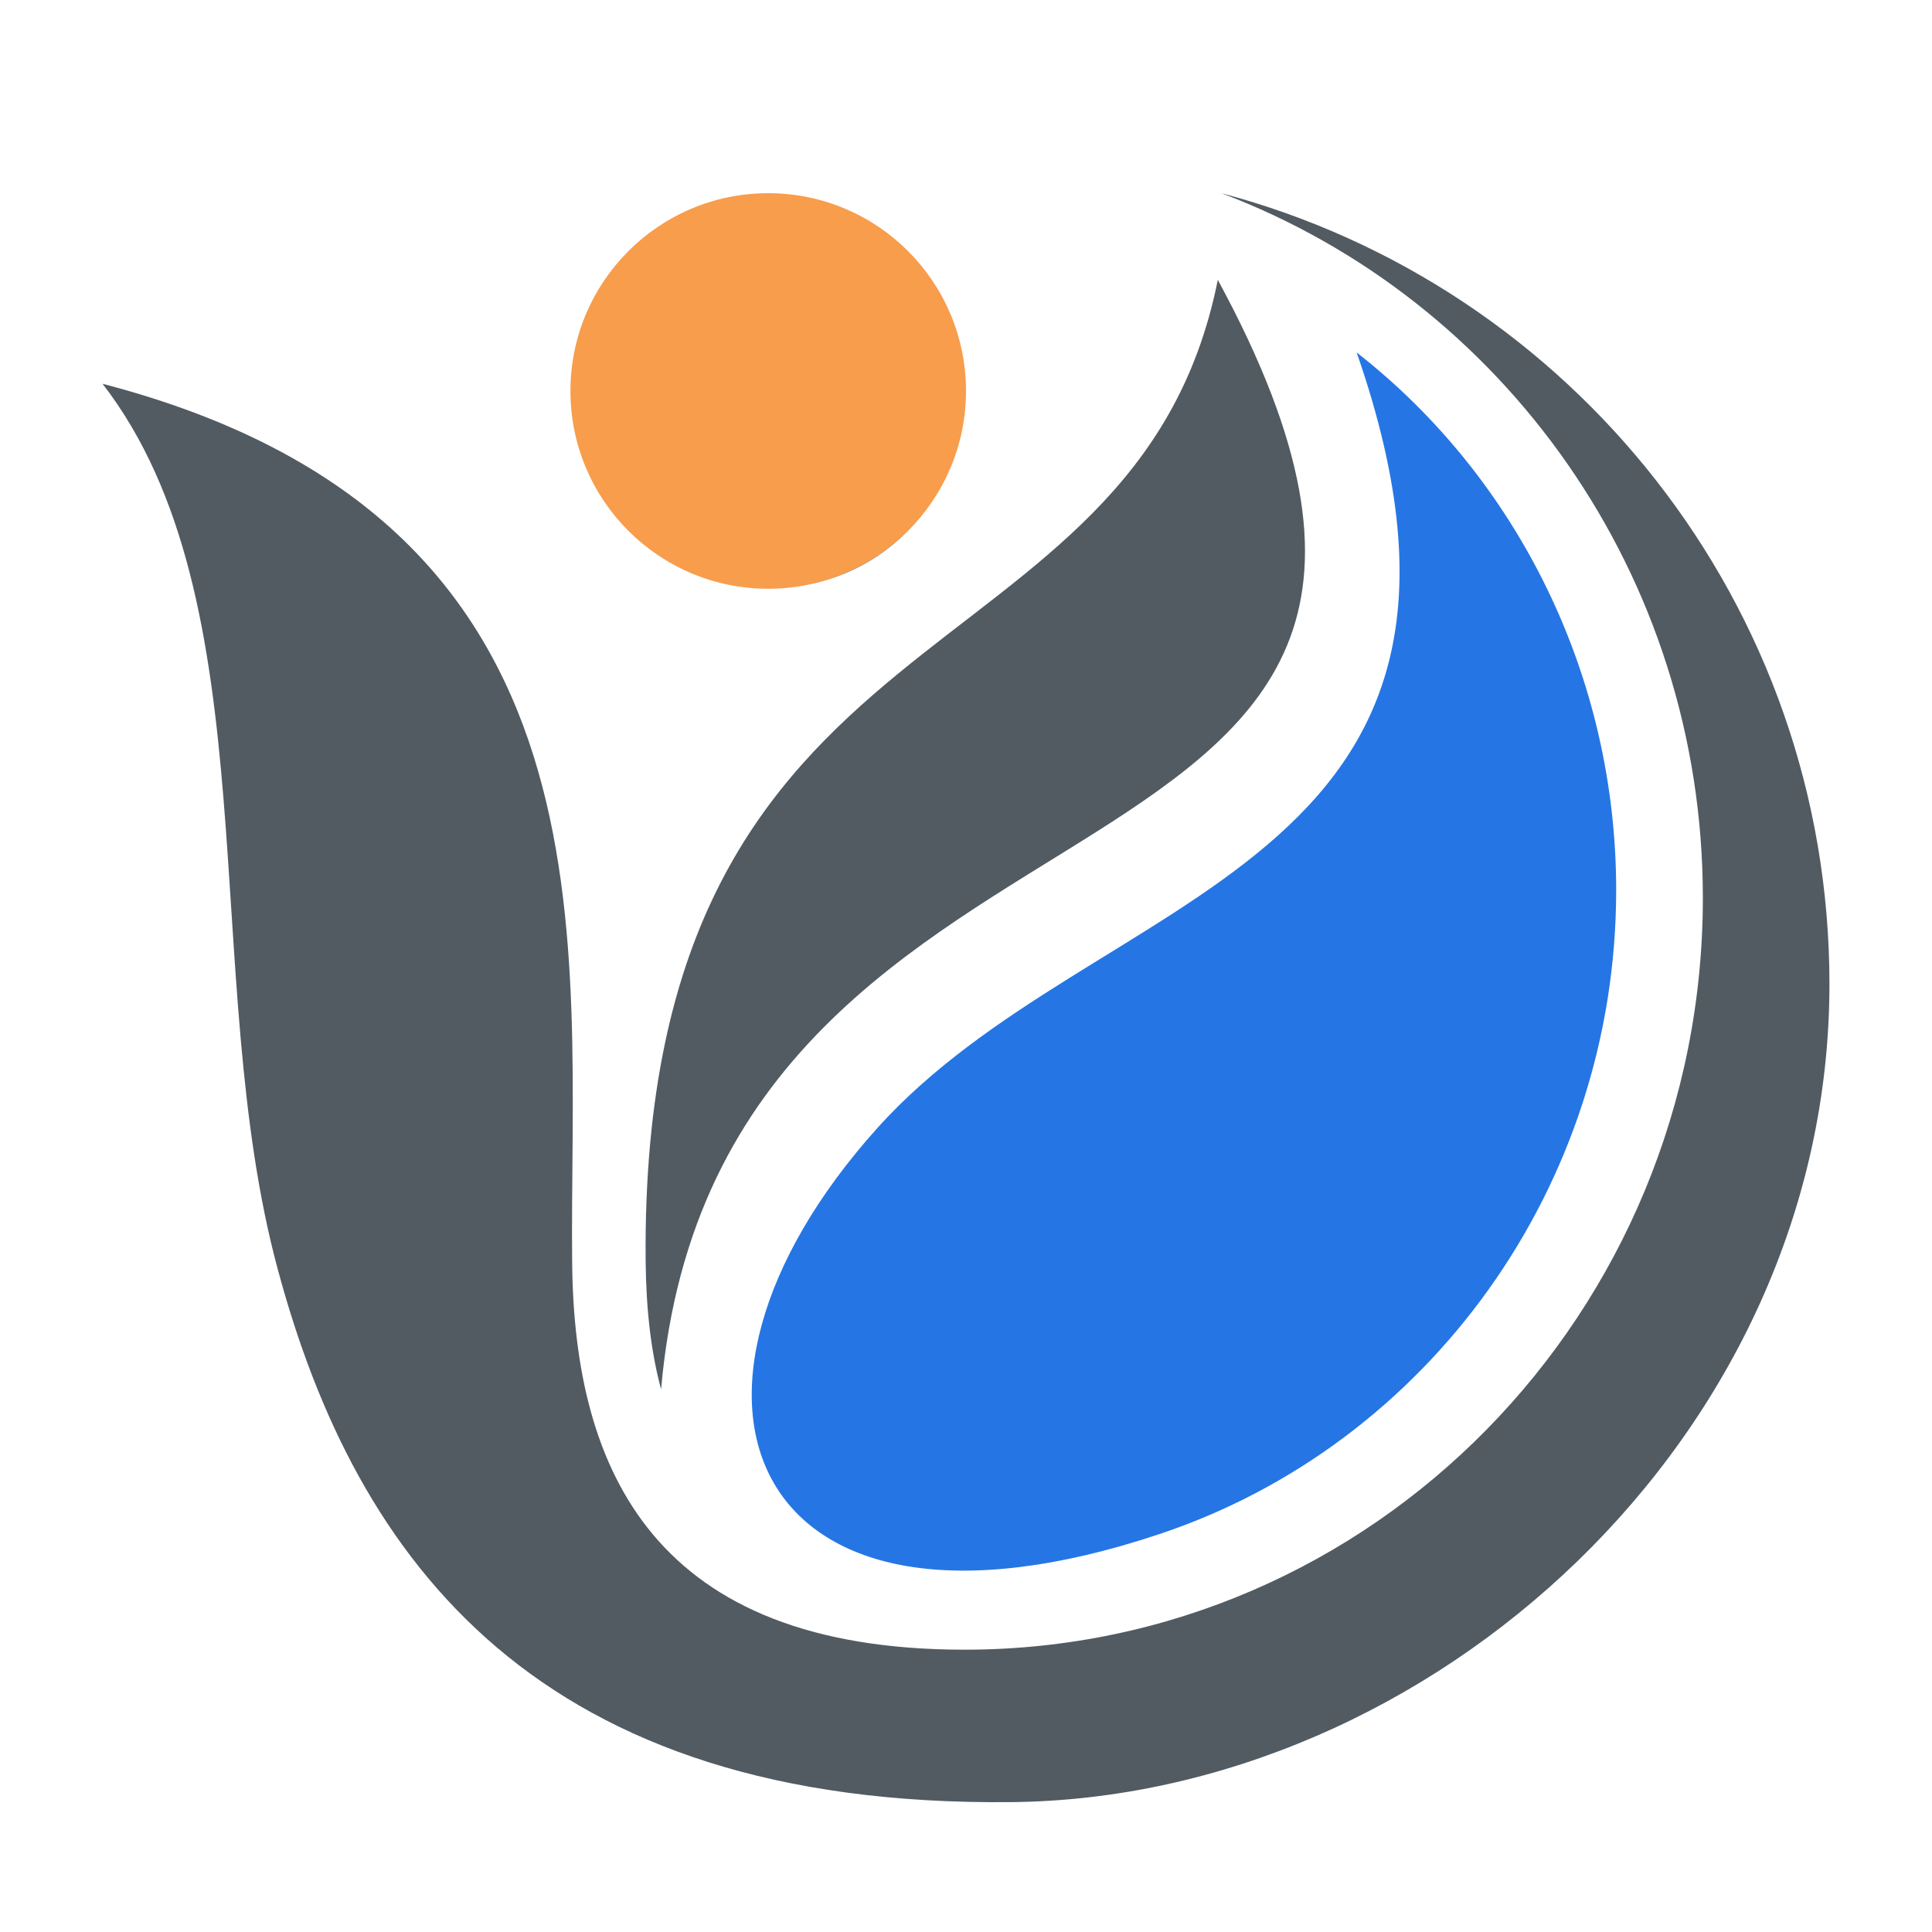 <svg xmlns="http://www.w3.org/2000/svg" xmlns:xlink="http://www.w3.org/1999/xlink" width="500" viewBox="0 0 375 375" height="500" preserveAspectRatio="xMidYMid meet"><defs><clipPath id="c1bf268a38"><path d="M 19.887 37.5 L 355.16 37.5 L 355.16 350 L 19.887 350 Z M 19.887 37.5 " clip-rule="nonzero"></path></clipPath><clipPath id="5d1ddf2654"><path d="M 110.723 37.5 L 187.5 37.5 L 187.5 114.277 L 110.723 114.277 Z M 110.723 37.5 " clip-rule="nonzero"></path></clipPath><clipPath id="1ab89dbc2c"><path d="M 149.109 37.5 C 127.91 37.5 110.723 54.688 110.723 75.891 C 110.723 97.09 127.91 114.277 149.109 114.277 C 170.312 114.277 187.5 97.09 187.5 75.891 C 187.5 54.688 170.312 37.5 149.109 37.5 Z M 149.109 37.5 " clip-rule="nonzero"></path></clipPath></defs><g clip-path="url(#c1bf268a38)"><path fill="#525b62" d="M 237.078 37.5 C 304.98 55.465 355.094 117.375 355.094 191.004 C 355.094 278.723 277.68 348.996 196.309 349.789 C 104.453 350.762 69.137 303.109 53.898 246.309 C 38.574 189.594 52.492 116.672 19.906 74.492 C 121.977 101.086 110.438 183.348 111.055 244.996 C 111.41 285.594 127.086 320.203 187.238 320.203 C 266.41 320.203 330.523 254.855 330.523 174.277 C 330.523 111.562 291.684 58.105 237.078 37.5 Z M 237.078 37.5 " fill-opacity="1" fill-rule="evenodd"></path></g><path fill="#525b62" d="M 236.375 54.32 C 305.859 182.281 139.68 140.535 128.316 269.652 C 126.379 262.52 125.41 254.238 125.32 244.812 C 124.09 114.297 220.348 134.551 236.375 54.32 Z M 236.375 54.32 " fill-opacity="1" fill-rule="evenodd"></path><path fill="#2576e4" d="M 263.324 68.41 C 298.641 169.867 212.859 171.543 170.238 219.012 C 123.473 271.145 145.398 324.43 225.102 297.746 C 277.062 280.398 313.699 230.375 313.699 172.773 C 313.703 131.465 294.766 92.98 263.324 68.41 Z M 263.324 68.41 " fill-opacity="1" fill-rule="evenodd"></path><path fill="#2576e4" d="M 150.16 41.551 C 170.148 41.551 186.445 57.84 186.445 77.836 C 186.445 97.832 170.156 114.031 150.16 114.031 C 130.16 114.031 113.957 97.828 113.957 77.836 C 113.957 57.848 130.168 41.551 150.16 41.551 Z M 150.16 41.551 " fill-opacity="1" fill-rule="evenodd"></path><g clip-path="url(#5d1ddf2654)"><g clip-path="url(#1ab89dbc2c)"><path fill="#f89d4c" d="M 110.723 37.5 L 187.5 37.5 L 187.5 114.277 L 110.723 114.277 Z M 110.723 37.5 " fill-opacity="1" fill-rule="nonzero"></path></g></g></svg>